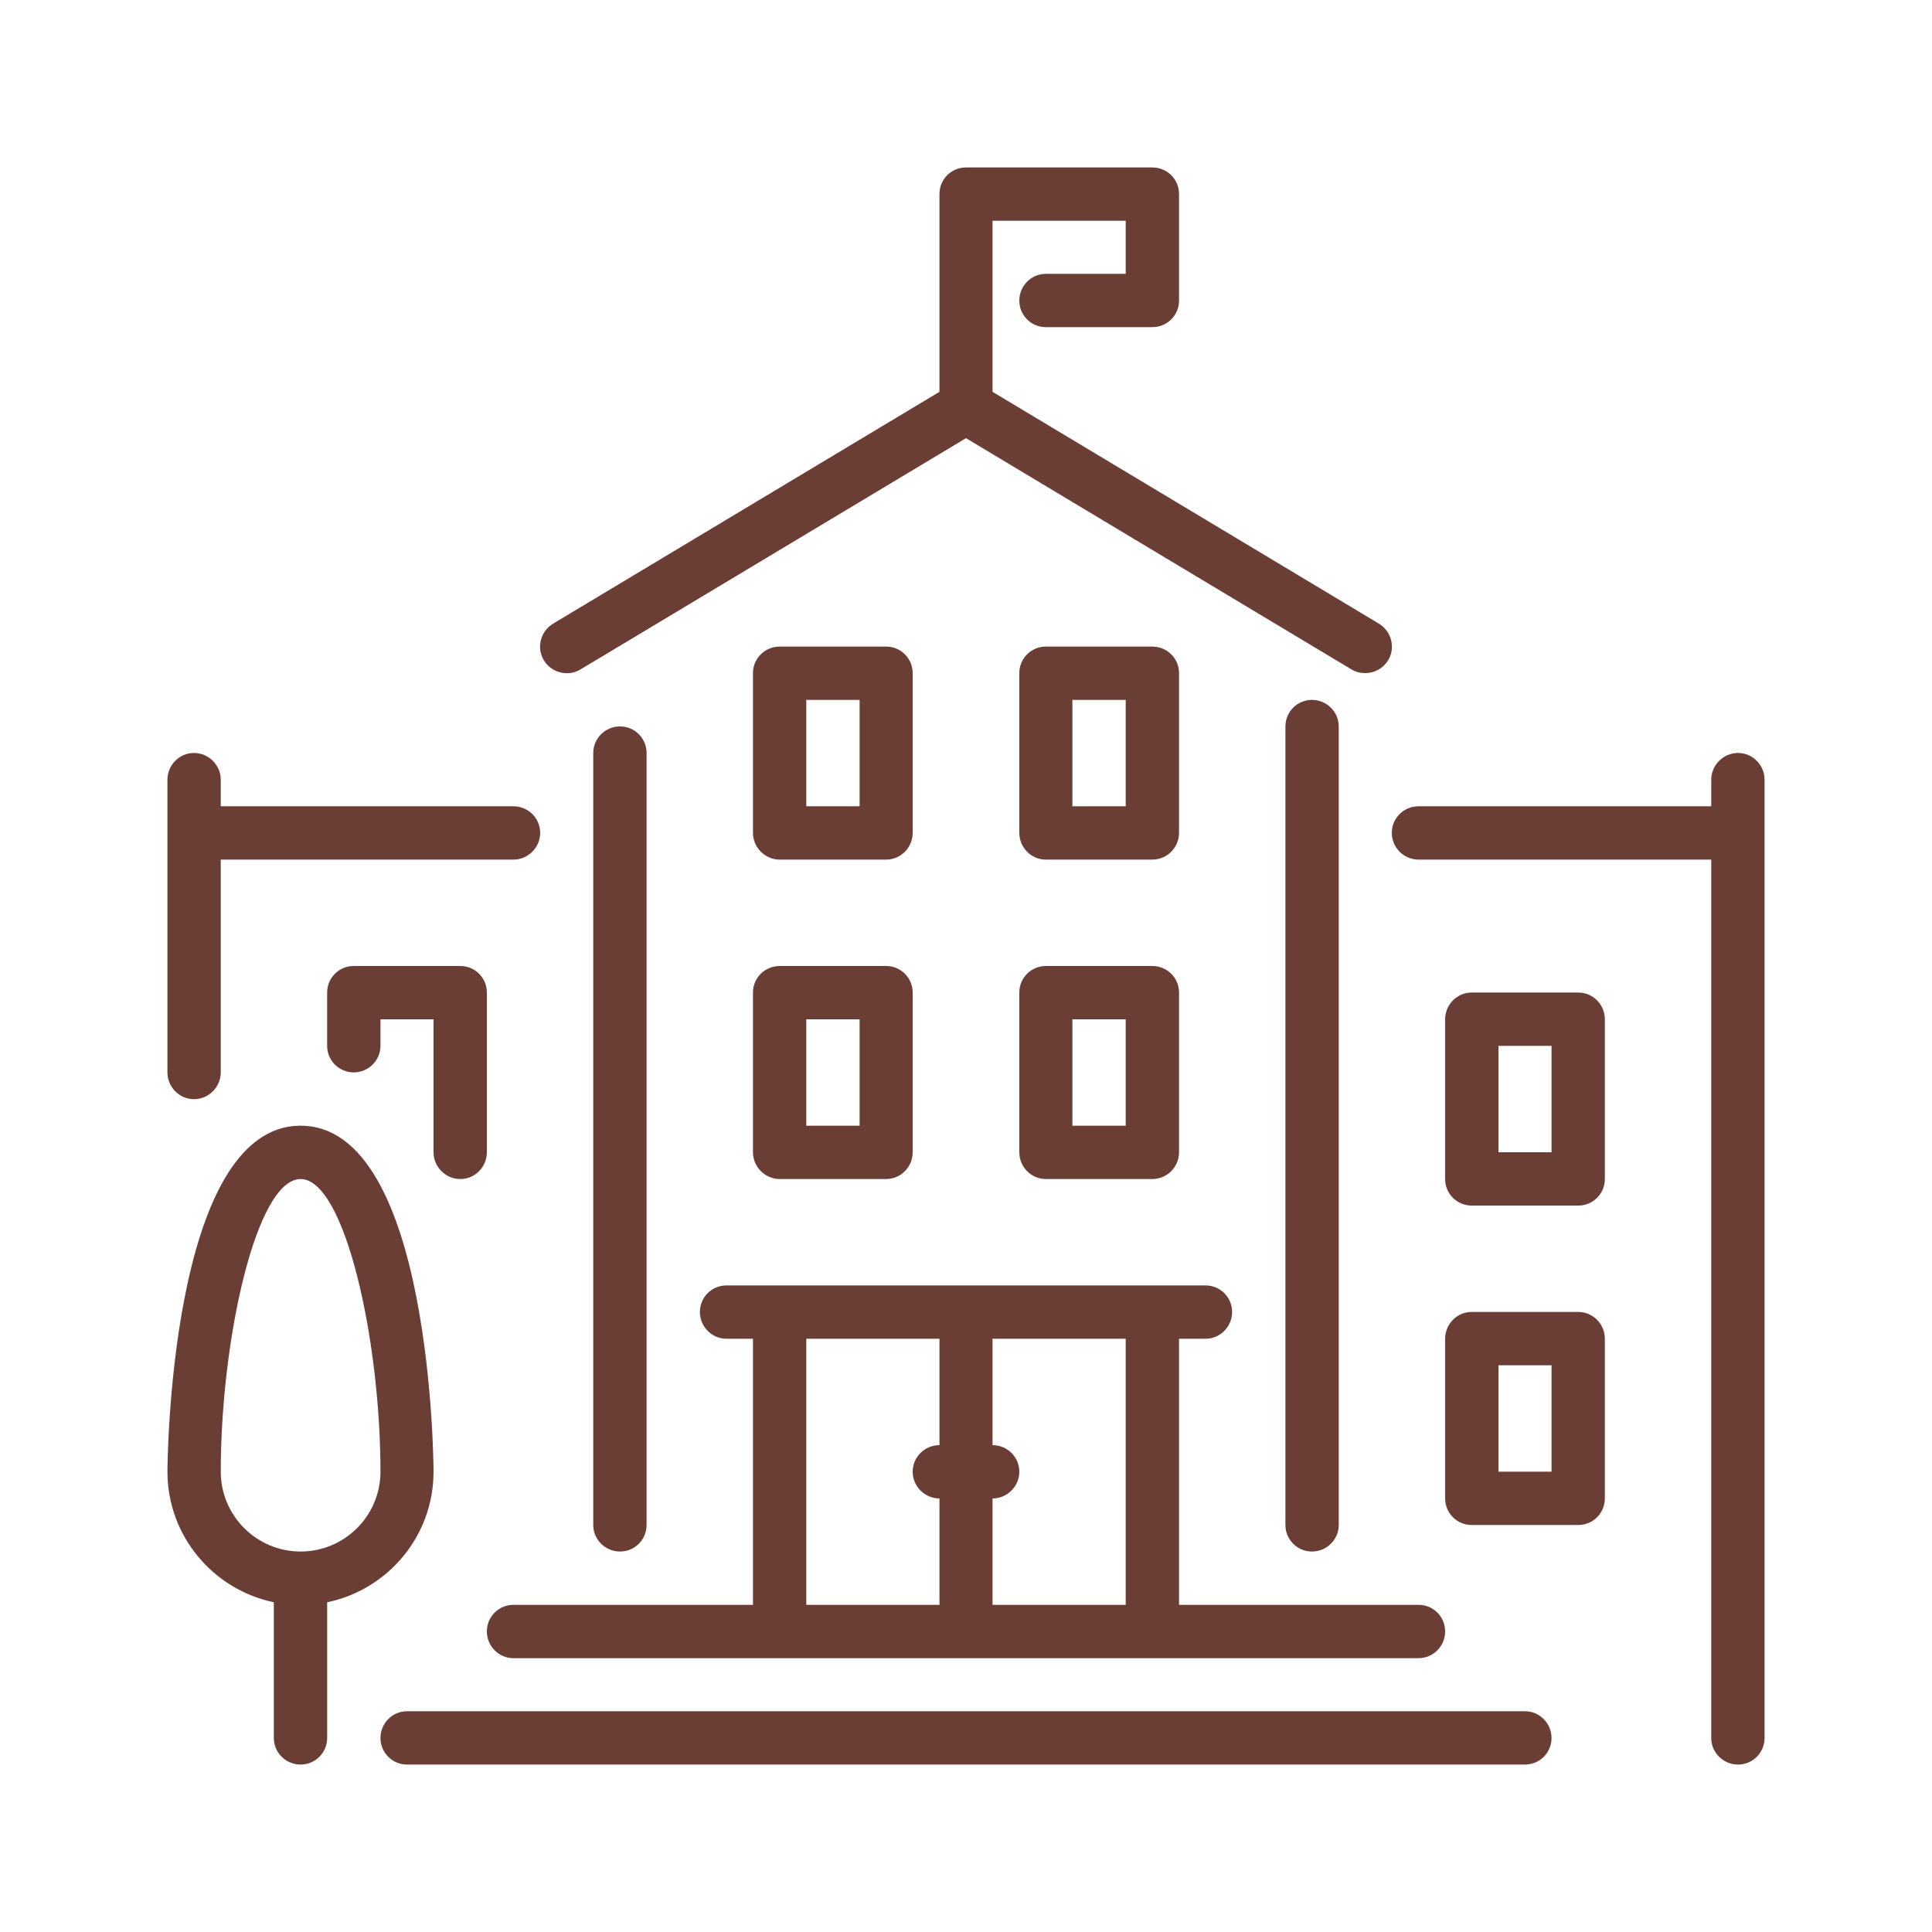 <?xml version="1.0" encoding="UTF-8" standalone="no"?>
<!DOCTYPE svg PUBLIC "-//W3C//DTD SVG 1.1//EN" "http://www.w3.org/Graphics/SVG/1.1/DTD/svg11.dtd">
<svg width="100%" height="100%" viewBox="0 0 75 75" version="1.1" xmlns="http://www.w3.org/2000/svg" xmlns:xlink="http://www.w3.org/1999/xlink" xml:space="preserve" xmlns:serif="http://www.serif.com/" style="fill-rule:evenodd;clip-rule:evenodd;stroke-linejoin:round;stroke-miterlimit:1.414;">
    <g id="Shape-1" serif:id="Shape 1" transform="matrix(1,0,0,1,-6885.5,-1075.5)">
        <path d="M6944.7,1141.93C6945.27,1141.93 6945.73,1142.4 6945.73,1142.97C6945.73,1143.54 6945.27,1144 6944.7,1144L6901.3,1144C6900.73,1144 6900.27,1143.54 6900.27,1142.97C6900.27,1142.4 6900.73,1141.93 6901.3,1141.93L6944.7,1141.93ZM6902.33,1132.63C6902.33,1132.5 6902.28,1119.2 6897.17,1119.2C6892.06,1119.2 6892,1132.5 6892,1132.63C6892,1135.13 6893.78,1137.21 6896.13,1137.7L6896.13,1142.97C6896.13,1143.54 6896.6,1144 6897.17,1144C6897.74,1144 6898.2,1143.54 6898.2,1142.97L6898.2,1137.7C6900.56,1137.21 6902.33,1135.13 6902.33,1132.63ZM6951.93,1106.8L6951.93,1105.77C6951.93,1105.2 6952.4,1104.73 6952.97,1104.73C6953.54,1104.73 6954,1105.2 6954,1105.77L6954,1142.97C6954,1143.54 6953.54,1144 6952.97,1144C6952.4,1144 6951.93,1143.54 6951.93,1142.97L6951.93,1108.87L6940.57,1108.87C6939.99,1108.87 6939.53,1108.4 6939.53,1107.83C6939.53,1107.26 6939.99,1106.8 6940.57,1106.8L6951.93,1106.8ZM6932.3,1125.4C6932.87,1125.4 6933.33,1125.86 6933.33,1126.43C6933.33,1127 6932.87,1127.47 6932.3,1127.47L6931.27,1127.47L6931.27,1137.8L6940.57,1137.8C6941.14,1137.8 6941.6,1138.26 6941.6,1138.83C6941.6,1139.4 6941.14,1139.87 6940.57,1139.87L6905.43,1139.87C6904.86,1139.87 6904.4,1139.4 6904.4,1138.83C6904.4,1138.26 6904.86,1137.8 6905.43,1137.8L6914.73,1137.8L6914.73,1127.47L6913.7,1127.47C6913.13,1127.47 6912.67,1127 6912.67,1126.43C6912.67,1125.86 6913.13,1125.4 6913.7,1125.4L6932.3,1125.4ZM6929.2,1137.8L6929.2,1127.47L6924.03,1127.47L6924.03,1131.6C6924.6,1131.6 6925.07,1132.06 6925.07,1132.63C6925.07,1133.2 6924.6,1133.67 6924.03,1133.67L6924.03,1137.8L6929.2,1137.8ZM6921.97,1127.47L6916.8,1127.47L6916.8,1137.8L6921.97,1137.8L6921.97,1133.67C6921.4,1133.67 6920.93,1133.2 6920.93,1132.63C6920.93,1132.06 6921.4,1131.6 6921.97,1131.6L6921.97,1127.47ZM6910.6,1134.7L6910.6,1104.73C6910.6,1104.16 6910.14,1103.7 6909.57,1103.7C6909,1103.7 6908.53,1104.16 6908.53,1104.73L6908.53,1134.7C6908.53,1135.27 6909,1135.73 6909.57,1135.73C6910.14,1135.73 6910.6,1135.27 6910.6,1134.7ZM6937.47,1134.7L6937.47,1103.7C6937.47,1103.13 6937,1102.67 6936.43,1102.67C6935.86,1102.67 6935.4,1103.13 6935.4,1103.7L6935.4,1134.7C6935.4,1135.27 6935.86,1135.73 6936.43,1135.73C6937,1135.73 6937.47,1135.27 6937.47,1134.7ZM6897.17,1135.73C6895.46,1135.73 6894.07,1134.34 6894.07,1132.63C6894.07,1127.49 6895.45,1121.27 6897.17,1121.27C6898.88,1121.27 6900.27,1127.49 6900.27,1132.63C6900.27,1134.34 6898.88,1135.73 6897.17,1135.73ZM6946.77,1126.43C6947.34,1126.43 6947.8,1126.9 6947.8,1127.47L6947.8,1133.67C6947.8,1134.24 6947.34,1134.7 6946.77,1134.7L6942.63,1134.7C6942.06,1134.7 6941.6,1134.24 6941.6,1133.67L6941.6,1127.47C6941.6,1126.9 6942.06,1126.43 6942.63,1126.43L6946.77,1126.43ZM6945.73,1132.63L6945.73,1128.5L6943.67,1128.5L6943.67,1132.63L6945.73,1132.63ZM6946.77,1114.03C6947.34,1114.03 6947.8,1114.5 6947.8,1115.07L6947.8,1121.27C6947.8,1121.84 6947.34,1122.3 6946.77,1122.3L6942.63,1122.3C6942.06,1122.3 6941.6,1121.84 6941.6,1121.27L6941.6,1115.07C6941.6,1114.5 6942.06,1114.03 6942.63,1114.03L6946.77,1114.03ZM6919.9,1113C6920.47,1113 6920.93,1113.46 6920.93,1114.03L6920.93,1120.23C6920.93,1120.8 6920.47,1121.27 6919.9,1121.27L6915.77,1121.27C6915.2,1121.27 6914.73,1120.8 6914.73,1120.23L6914.73,1114.03C6914.73,1113.46 6915.19,1113 6915.77,1113L6919.9,1113ZM6903.37,1113C6903.94,1113 6904.4,1113.46 6904.4,1114.03L6904.4,1120.23C6904.4,1120.8 6903.94,1121.27 6903.37,1121.27C6902.8,1121.27 6902.33,1120.8 6902.33,1120.23L6902.33,1115.07L6900.27,1115.07L6900.27,1116.1C6900.27,1116.67 6899.8,1117.13 6899.23,1117.13C6898.66,1117.13 6898.2,1116.67 6898.2,1116.1L6898.2,1114.03C6898.2,1113.46 6898.66,1113 6899.23,1113L6903.37,1113ZM6930.23,1113C6930.81,1113 6931.27,1113.46 6931.27,1114.03L6931.27,1120.23C6931.27,1120.8 6930.81,1121.27 6930.23,1121.27L6926.1,1121.27C6925.53,1121.27 6925.07,1120.8 6925.07,1120.23L6925.07,1114.03C6925.07,1113.46 6925.53,1113 6926.1,1113L6930.23,1113ZM6945.73,1120.23L6945.73,1116.1L6943.67,1116.1L6943.67,1120.23L6945.73,1120.23ZM6918.87,1119.2L6918.87,1115.07L6916.8,1115.07L6916.8,1119.2L6918.87,1119.2ZM6929.2,1119.2L6929.2,1115.07L6927.13,1115.07L6927.13,1119.2L6929.2,1119.2ZM6894.07,1108.87L6894.07,1117.13C6894.07,1117.7 6893.6,1118.17 6893.03,1118.17C6892.46,1118.17 6892,1117.7 6892,1117.13L6892,1105.77C6892,1105.2 6892.46,1104.73 6893.03,1104.73C6893.6,1104.73 6894.07,1105.2 6894.07,1105.77L6894.07,1106.8L6905.43,1106.8C6906,1106.8 6906.47,1107.26 6906.47,1107.83C6906.47,1108.4 6906,1108.87 6905.43,1108.87L6894.07,1108.87ZM6919.9,1100.6C6920.47,1100.6 6920.93,1101.06 6920.93,1101.63L6920.93,1107.83C6920.93,1108.4 6920.47,1108.87 6919.9,1108.87L6915.77,1108.87C6915.2,1108.87 6914.73,1108.4 6914.73,1107.83L6914.73,1101.63C6914.73,1101.06 6915.19,1100.6 6915.77,1100.6L6919.9,1100.6ZM6930.23,1100.6C6930.81,1100.6 6931.27,1101.06 6931.27,1101.63L6931.27,1107.83C6931.27,1108.4 6930.81,1108.87 6930.23,1108.87L6926.1,1108.87C6925.53,1108.87 6925.07,1108.4 6925.07,1107.83L6925.07,1101.63C6925.07,1101.06 6925.53,1100.6 6926.1,1100.6L6930.23,1100.6ZM6918.87,1106.8L6918.87,1102.67L6916.8,1102.67L6916.8,1106.8L6918.87,1106.8ZM6929.2,1106.8L6929.2,1102.67L6927.13,1102.67L6927.13,1106.8L6929.2,1106.8ZM6930.23,1082C6930.81,1082 6931.27,1082.46 6931.27,1083.03L6931.27,1087.17C6931.27,1087.74 6930.81,1088.2 6930.23,1088.2L6926.1,1088.2C6925.53,1088.2 6925.07,1087.74 6925.07,1087.17C6925.07,1086.6 6925.53,1086.13 6926.1,1086.13L6929.2,1086.13L6929.2,1084.07L6924.03,1084.07L6924.03,1090.71L6939.03,1099.71C6939.52,1100.01 6939.68,1100.64 6939.39,1101.13C6939.19,1101.45 6938.85,1101.63 6938.5,1101.63C6938.32,1101.63 6938.14,1101.59 6937.97,1101.49L6923,1092.51L6908.03,1101.49C6907.54,1101.78 6906.91,1101.62 6906.61,1101.13C6906.32,1100.64 6906.48,1100.01 6906.97,1099.71L6921.97,1090.71L6921.97,1083.03C6921.97,1082.46 6922.43,1082 6923,1082L6930.23,1082Z" style="fill:rgb(106,61,53);"/>
    </g>
</svg>

